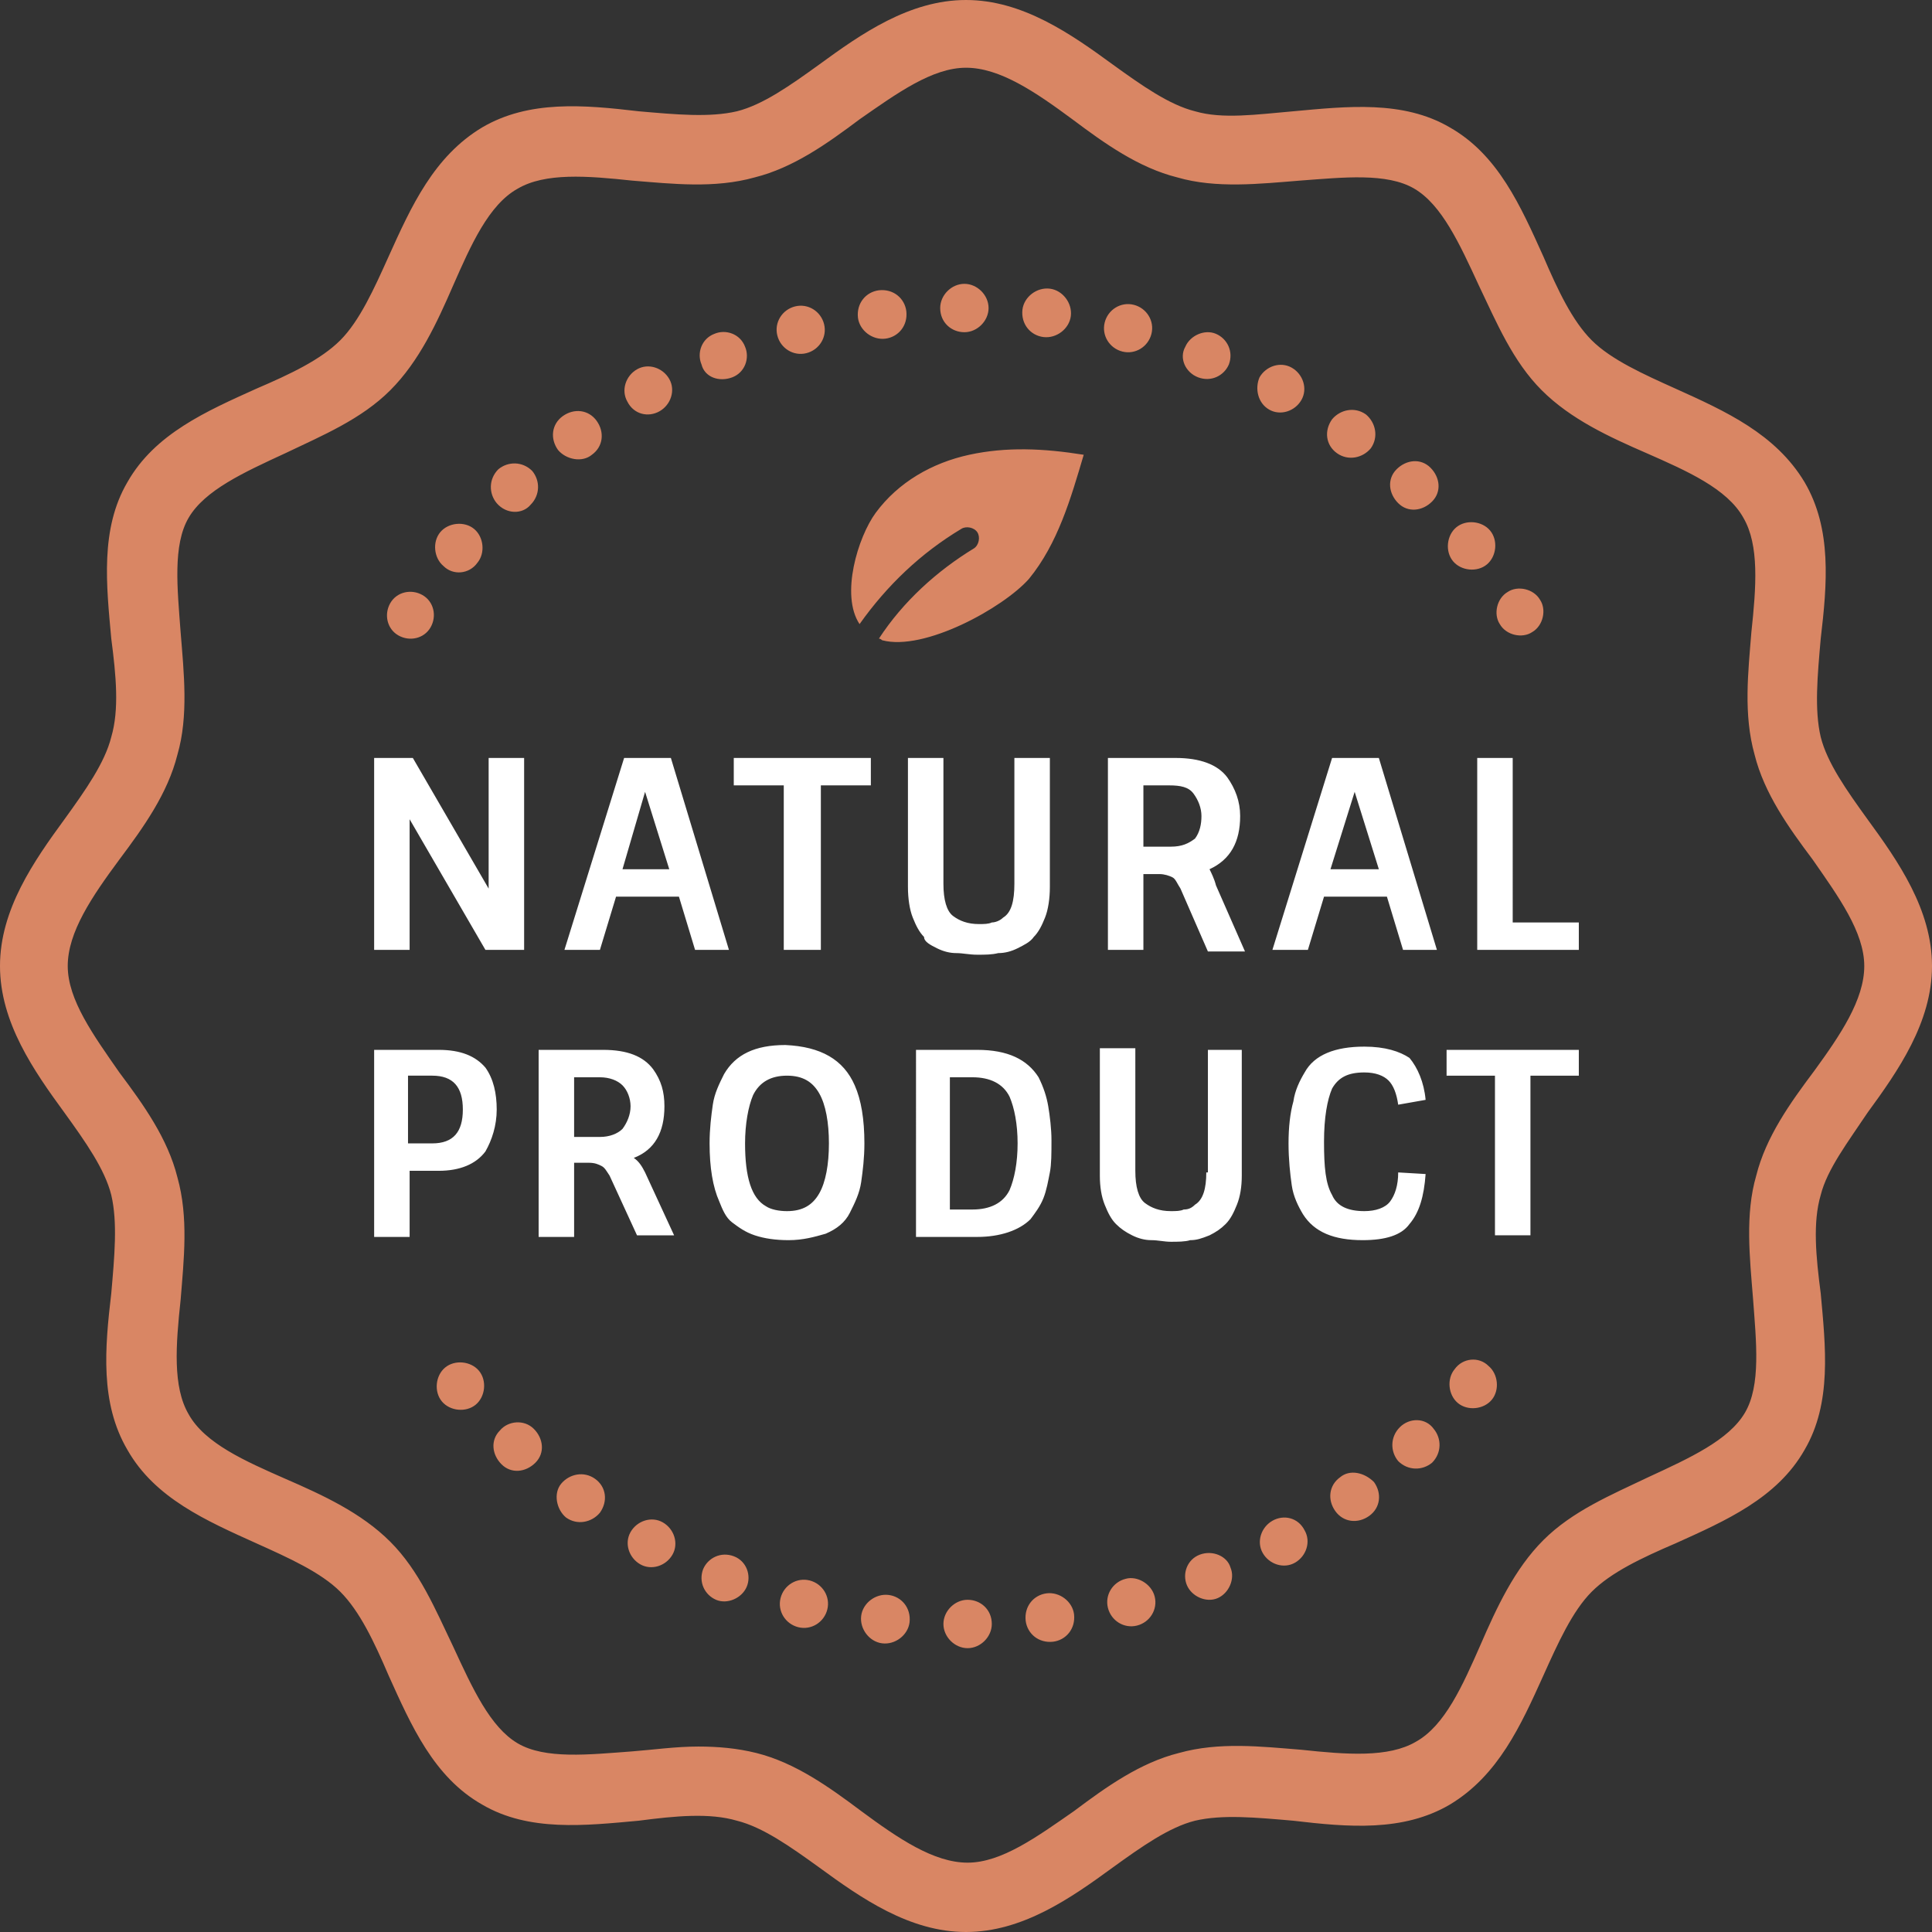 <?xml version="1.0" encoding="UTF-8"?>
<svg xmlns="http://www.w3.org/2000/svg" viewBox="0 0 119.8 119.8">
  <rect x="0" y="0" width="119.8" height="119.8" fill="#333333" stroke="none"/>
  <path fill="#d98664" d="M58.3 19.1c0-.8.7-1.5 1.5-1.5s1.5.7 1.5 1.5-.7 1.5-1.5 1.5-1.5-.6-1.5-1.5ZM54.9 21c.8-.1 1.4-.8 1.3-1.7-.1-.8-.8-1.4-1.7-1.3-.8.1-1.4.8-1.3 1.7.1.8.9 1.4 1.7 1.3Zm-4.9.9c.8-.2 1.3-1 1.1-1.8s-1-1.3-1.8-1.1c-.8.2-1.3 1-1.1 1.8s1 1.3 1.8 1.1Zm-4.6 1.5c.8-.3 1.1-1.2.8-1.9-.3-.8-1.2-1.1-1.9-.8-.8.3-1.1 1.2-.8 1.9.2.8 1.1 1.1 1.9.8Zm-4.5 2.1c.7-.4 1-1.3.6-2s-1.3-1-2-.6-1 1.3-.6 2c.4.8 1.3 1 2 .6Zm-4.2 2.7c.7-.5.8-1.4.3-2.1s-1.4-.8-2.1-.3c-.7.5-.8 1.4-.3 2.1.5.6 1.5.8 2.1.3Zm-3.8 3.1c.6-.6.6-1.5.1-2.1-.6-.6-1.5-.6-2.1-.1-.6.6-.6 1.5-.1 2.1.6.7 1.6.7 2.1.1Zm-3.3 3.6c.5-.6.4-1.6-.2-2.1s-1.6-.4-2.1.2-.4 1.6.2 2.1c.6.6 1.6.5 2.1-.2Zm-3.4 2c-.7-.4-1.6-.2-2 .5s-.2 1.6.5 2 1.6.2 2-.5.2-1.6-.5-2Zm1.4 47.9c-.6.5-.7 1.5-.2 2.1s1.5.7 2.1.2.7-1.5.2-2.1-1.5-.7-2.1-.2Zm3.4 3.9c-.6.6-.5 1.5.1 2.1s1.5.5 2.1-.1.5-1.5-.1-2.1-1.6-.5-2.1.1Zm5.9 3c-.7-.5-1.6-.3-2.1.3s-.3 1.6.3 2.1c.7.5 1.6.3 2.1-.3.5-.7.4-1.6-.3-2.1Zm4.2 2.7c-.7-.4-1.6-.1-2 .6s-.1 1.6.6 2 1.6.1 2-.6.1-1.6-.6-2Zm4.4 2.1c-.8-.3-1.6.1-1.9.8-.3.8.1 1.6.8 1.9s1.6-.1 1.9-.8 0-1.6-.8-1.9Zm4.7 1.5c-.8-.2-1.6.3-1.8 1.1-.2.8.3 1.6 1.1 1.8.8.2 1.6-.3 1.8-1.1.2-.8-.3-1.6-1.1-1.8Zm4.9.9c-.8-.1-1.6.5-1.7 1.3-.1.8.5 1.6 1.3 1.7s1.6-.5 1.7-1.3c.1-.9-.5-1.6-1.3-1.7Zm4.9.3c-.8 0-1.5.7-1.5 1.5s.7 1.5 1.5 1.5 1.5-.7 1.5-1.5c0-.9-.7-1.5-1.5-1.5Zm4.9-.4c-.8.1-1.4.8-1.3 1.7.1.8.8 1.4 1.7 1.3.8-.1 1.4-.8 1.3-1.7-.1-.8-.9-1.4-1.7-1.3Zm4.9-.9c-.8.2-1.3 1-1.1 1.8.2.8 1 1.3 1.8 1.1.8-.2 1.3-1 1.1-1.8-.2-.8-1.1-1.3-1.8-1.1Zm4.6-1.5c-.8.3-1.1 1.2-.8 1.9s1.2 1.1 1.9.8 1.1-1.2.8-1.9c-.2-.7-1.1-1.1-1.9-.8Zm4.5-2.1c-.7.4-1 1.3-.6 2s1.3 1 2 .6 1-1.3.6-2c-.4-.8-1.3-1-2-.6Zm4.2-2.7c-.7.5-.8 1.4-.3 2.1s1.4.8 2.1.3.8-1.4.3-2.1c-.6-.6-1.5-.8-2.1-.3Zm3.7-3.1c-.6.6-.6 1.5-.1 2.1.6.6 1.5.6 2.1.1.6-.6.6-1.5.1-2.1-.5-.7-1.5-.7-2.1-.1Zm3.4-3.6c-.5.6-.4 1.6.2 2.1s1.6.4 2.1-.2.4-1.6-.2-2.1c-.6-.6-1.6-.5-2.1.2Zm3.3-48.2c-.7.4-.9 1.4-.5 2 .4.7 1.4.9 2 .5.7-.4.9-1.4.5-2-.4-.7-1.4-.9-2-.5ZM92.2 35c.6-.5.7-1.5.2-2.1s-1.5-.7-2.1-.2-.7 1.5-.2 2.1 1.5.7 2.1.2Zm-3.4-3.9c.6-.6.5-1.5-.1-2.1s-1.5-.5-2.1.1-.5 1.5.1 2.1 1.5.5 2.1-.1Zm-5.9-3c.7.5 1.6.3 2.1-.3.5-.7.3-1.6-.3-2.1-.7-.5-1.6-.3-2.1.3-.5.7-.4 1.6.3 2.1Zm-4.2-2.7c.7.4 1.6.1 2-.6s.1-1.6-.6-2-1.6-.1-2 .6c-.3.7-.1 1.6.6 2Zm-4.4-2c.8.3 1.6-.1 1.9-.8.3-.8-.1-1.6-.8-1.9s-1.6.1-1.9.8c-.4.7 0 1.6.8 1.9Zm-4.7-1.6c.8.2 1.6-.3 1.8-1.1.2-.8-.3-1.6-1.1-1.8s-1.6.3-1.8 1.1c-.2.8.3 1.6 1.1 1.8Zm-4.9-.9c.8.1 1.6-.5 1.7-1.3s-.5-1.6-1.3-1.7-1.6.5-1.7 1.3c-.1.9.5 1.6 1.3 1.7Zm48.2 53.2c-.5 1.7-.3 3.8 0 6.1.3 3.3.7 6.8-1 9.7-1.7 3-4.9 4.4-8 5.8-2.1.9-4 1.8-5.2 3s-2.1 3.2-3 5.2c-1.4 3.1-2.8 6.2-5.8 8-2.9 1.7-6.3 1.4-9.7 1-2.3-.2-4.4-.4-6.1 0-1.6.4-3.3 1.6-5.1 2.9-2.6 1.9-5.6 4-9.1 4s-6.5-2.1-9.1-4c-1.8-1.3-3.5-2.5-5.1-2.9-1.7-.5-3.8-.3-6.1 0-3.3.3-6.8.7-9.7-1-3-1.7-4.4-4.9-5.8-8-.9-2.1-1.8-4-3-5.2s-3.2-2.1-5.2-3c-3.1-1.4-6.3-2.8-8-5.8-1.7-2.9-1.4-6.3-1-9.7.2-2.3.4-4.4 0-6.1-.4-1.6-1.6-3.3-2.9-5.1-1.9-2.6-4-5.6-4-9.1s2.1-6.5 4-9.1c1.3-1.8 2.5-3.5 2.9-5.1.5-1.7.3-3.8 0-6.1-.3-3.3-.7-6.8 1-9.7 1.7-3 4.9-4.4 8-5.8 2.1-.9 4-1.8 5.2-3s2.1-3.2 3-5.2c1.4-3.1 2.8-6.2 5.8-8 2.9-1.7 6.3-1.4 9.7-1 2.3.2 4.4.4 6.1 0 1.6-.4 3.3-1.6 5.1-2.9 2.6-1.9 5.6-4 9.1-4s6.5 2.1 9.1 4c1.8 1.3 3.5 2.5 5.1 2.9 1.7.5 3.8.2 6.1 0 3.3-.3 6.8-.7 9.7 1 3 1.7 4.4 4.9 5.8 8 .9 2.1 1.8 4 3 5.2s3.2 2.1 5.2 3c3.1 1.4 6.2 2.8 8 5.8 1.7 2.9 1.4 6.3 1 9.7-.2 2.3-.4 4.4 0 6.1.4 1.6 1.6 3.3 2.9 5.1 1.9 2.6 4 5.6 4 9.1s-2.1 6.5-4 9.1c-1.2 1.8-2.5 3.5-2.9 5.1Zm2.7-14.2c0-2.1-1.6-4.3-3.2-6.6-1.5-2-3-4.1-3.6-6.5-.7-2.5-.4-5.1-.2-7.6.3-2.8.5-5.4-.5-7.1-1-1.8-3.5-2.9-6-4-2.3-1-4.7-2.1-6.5-3.9s-2.8-4.2-3.9-6.5c-1.2-2.6-2.3-5-4-6s-4.4-.7-7.1-.5c-2.5.2-5.2.5-7.6-.2-2.4-.6-4.5-2.1-6.5-3.6-2.3-1.7-4.5-3.2-6.6-3.2s-4.3 1.6-6.6 3.2c-2 1.5-4.1 3-6.5 3.6-2.5.7-5.1.4-7.6.2-2.8-.3-5.4-.5-7.1.5-1.8 1-2.9 3.5-4 6-1 2.3-2.1 4.7-3.9 6.5S20 27 17.7 28.1c-2.6 1.2-5 2.3-6 4-1 1.7-.7 4.4-.5 7.1.2 2.5.5 5.2-.2 7.6-.6 2.4-2.1 4.5-3.6 6.5-1.7 2.3-3.2 4.5-3.2 6.6s1.6 4.3 3.2 6.6c1.5 2 3 4.1 3.6 6.5.7 2.5.4 5.1.2 7.6-.3 2.8-.5 5.4.5 7.1 1 1.8 3.5 2.9 6 4 2.3 1 4.7 2.1 6.5 3.9s2.8 4.2 3.9 6.5c1.2 2.6 2.3 5 4 6 1.7 1 4.4.7 7.1.5 1.3-.1 2.7-.3 4.1-.3 1.2 0 2.4.1 3.6.4 2.4.6 4.5 2.1 6.5 3.6 2.3 1.7 4.5 3.2 6.6 3.2s4.3-1.6 6.6-3.2c2-1.5 4.1-3 6.5-3.6 2.5-.7 5.1-.4 7.6-.2 2.8.3 5.4.5 7.1-.5 1.8-1 2.9-3.5 4-6 1-2.3 2.1-4.7 3.9-6.5s4.2-2.8 6.5-3.9c2.6-1.2 5-2.3 6-4s.7-4.4.5-7.1c-.2-2.5-.5-5.2.2-7.6.6-2.4 2.1-4.5 3.6-6.5 1.6-2.2 3.1-4.4 3.1-6.5ZM60.1 28.2c-2.3.5-4.4 1.7-5.8 3.6-1.1 1.5-2.2 5.1-1 6.9 1.7-2.4 3.8-4.4 6.3-5.9.3-.2.8-.1 1 .2s.1.8-.2 1c-2.3 1.4-4.4 3.3-5.9 5.6.1 0 .2.1.2.1 2.6.7 7.5-2 9.1-3.8 1.8-2.2 2.6-5 3.4-7.7-2.5-.4-4.8-.5-7.1 0Z"></path>
  <path fill="#fff" d="M30.3 47h2.2v11.9h-2.4l-4.7-8.1v8.1h-2.2V47h2.4l4.7 8.1V47Zm14.9 11.9h-2.1l-1-3.3h-3.9l-1 3.3H35L38.7 47h2.9l3.6 11.9Zm-3.7-5L40 49.1l-1.4 4.8h2.9Zm4-5.2h3.1v10.2h2.3V48.7H54V47h-8.5v1.7Zm12.6 10.1c.4.2.8.3 1.2.3s.8.1 1.3.1.9 0 1.3-.1c.4 0 .8-.1 1.2-.3s.8-.4 1-.7c.3-.3.5-.7.7-1.2s.3-1.2.3-1.9v-8h-2.2v7.8c0 1.1-.2 1.8-.7 2.1-.2.2-.5.3-.7.3-.2.1-.5.1-.8.1-.7 0-1.2-.2-1.6-.5-.4-.3-.6-1-.6-2V47h-2.2v8c0 .7.1 1.4.3 1.9s.4.9.7 1.2c0 .3.4.5.8.7Zm17.3-3.9 1.8 4.1h-2.3l-1.7-3.9c-.2-.3-.3-.6-.5-.7-.2-.1-.5-.2-.8-.2h-1v4.7h-2.2V47h4.2c1.5 0 2.6.4 3.2 1.2.5.7.8 1.5.8 2.4 0 1.6-.6 2.7-1.9 3.3.1.2.3.6.4 1Zm-.9-4.3c0-.5-.2-1-.5-1.4s-.8-.5-1.5-.5h-1.6v3.8h1.7c.7 0 1.1-.2 1.5-.5.3-.4.4-.9.4-1.4Zm11-3.6 3.6 11.9H87l-1-3.3h-3.9l-1 3.3h-2.2L82.6 47h2.9Zm0 6.9L84 49.1l-1.5 4.8h3Zm12.4 3.3h-4.1V47h-2.2v11.9h6.3v-1.7Zm-67.8 9c.5.7.7 1.6.7 2.6s-.3 1.9-.7 2.6c-.6.8-1.6 1.2-2.9 1.2h-1.8v4.1h-2.2V65.1h4c1.4 0 2.3.4 2.9 1.1Zm-1.4 2.6c0-1.4-.6-2.1-1.9-2.1h-1.5v4.2h1.5c1.3 0 1.9-.7 1.9-2.1ZM40 72.7l1.8 3.9h-2.3l-1.7-3.7c-.2-.3-.3-.5-.5-.6s-.4-.2-.8-.2h-.9v4.6h-2.2V65.1h4c1.5 0 2.5.4 3.1 1.2.5.7.7 1.4.7 2.3 0 1.6-.6 2.7-1.9 3.2.3.2.5.5.7.9Zm-.9-4.1c0-.5-.2-1-.5-1.3s-.8-.5-1.4-.5h-1.6v3.7h1.6c.6 0 1.1-.2 1.4-.5.3-.4.5-.9.5-1.4ZM53 67.3c.4.9.6 2.1.6 3.6 0 .9-.1 1.7-.2 2.4s-.4 1.3-.7 1.9-.8 1-1.5 1.3c-.7.2-1.4.4-2.3.4-.8 0-1.5-.1-2.1-.3s-1-.5-1.4-.8-.6-.8-.8-1.3c-.4-.9-.6-2.1-.6-3.6 0-.9.1-1.7.2-2.4s.4-1.3.7-1.9c.7-1.2 1.9-1.8 3.8-1.8 2.2.1 3.6.9 4.3 2.5Zm-1.6 3.6c0-1.3-.2-2.4-.6-3.1-.4-.7-1-1.1-2-1.1s-1.7.4-2.1 1.2c-.3.7-.5 1.8-.5 3 0 2.1.4 3.4 1.3 3.9.3.2.8.3 1.3.3 1 0 1.6-.4 2-1.1s.6-1.8.6-3.1ZM65 68.6c.1.6.2 1.4.2 2.1 0 .8 0 1.5-.1 2s-.2 1.1-.4 1.6-.5.9-.8 1.3c-.7.7-1.9 1.1-3.3 1.1h-3.8V65.1h3.8c1.9 0 3.1.6 3.8 1.7.3.6.5 1.2.6 1.8Zm-1.9 2.3c0-1.2-.2-2.2-.5-2.9-.4-.8-1.2-1.2-2.3-1.2h-1.4V75h1.4c1.1 0 1.9-.4 2.3-1.2.3-.7.5-1.7.5-2.9Zm11.7 1.8c0 1-.2 1.7-.7 2-.2.2-.4.3-.7.3-.2.1-.5.1-.8.1-.7 0-1.2-.2-1.6-.5s-.6-1-.6-2V65h-2.2v7.9c0 .7.1 1.3.3 1.8.2.5.4.9.7 1.2s.6.5 1 .7.8.3 1.2.3.8.1 1.2.1.9 0 1.2-.1c.4 0 .7-.1 1.2-.3.4-.2.7-.4 1-.7s.5-.7.7-1.2.3-1.1.3-1.8v-7.8h-2.1v7.6h-.1Zm11.4 1.8c-.3.4-.9.6-1.6.6-1 0-1.7-.3-2-1-.4-.7-.5-1.7-.5-3.3 0-1.5.2-2.6.5-3.3.4-.7 1-1 2-1 .7 0 1.2.2 1.5.5s.5.8.6 1.5l1.7-.3c-.1-1.1-.5-2-1-2.6-.6-.4-1.5-.7-2.8-.7-1.8 0-3.1.5-3.7 1.6-.3.5-.6 1.1-.7 1.8-.2.7-.3 1.6-.3 2.6s.1 1.9.2 2.6.4 1.3.7 1.8c.7 1.1 1.9 1.6 3.7 1.6 1.4 0 2.4-.3 2.9-1 .6-.7.9-1.7 1-3.1l-1.7-.1c0 .8-.2 1.4-.5 1.8Zm3.5-9.4v1.6h3v9.9h2.2v-9.9h3v-1.6h-8.2Z"></path>
</svg>
